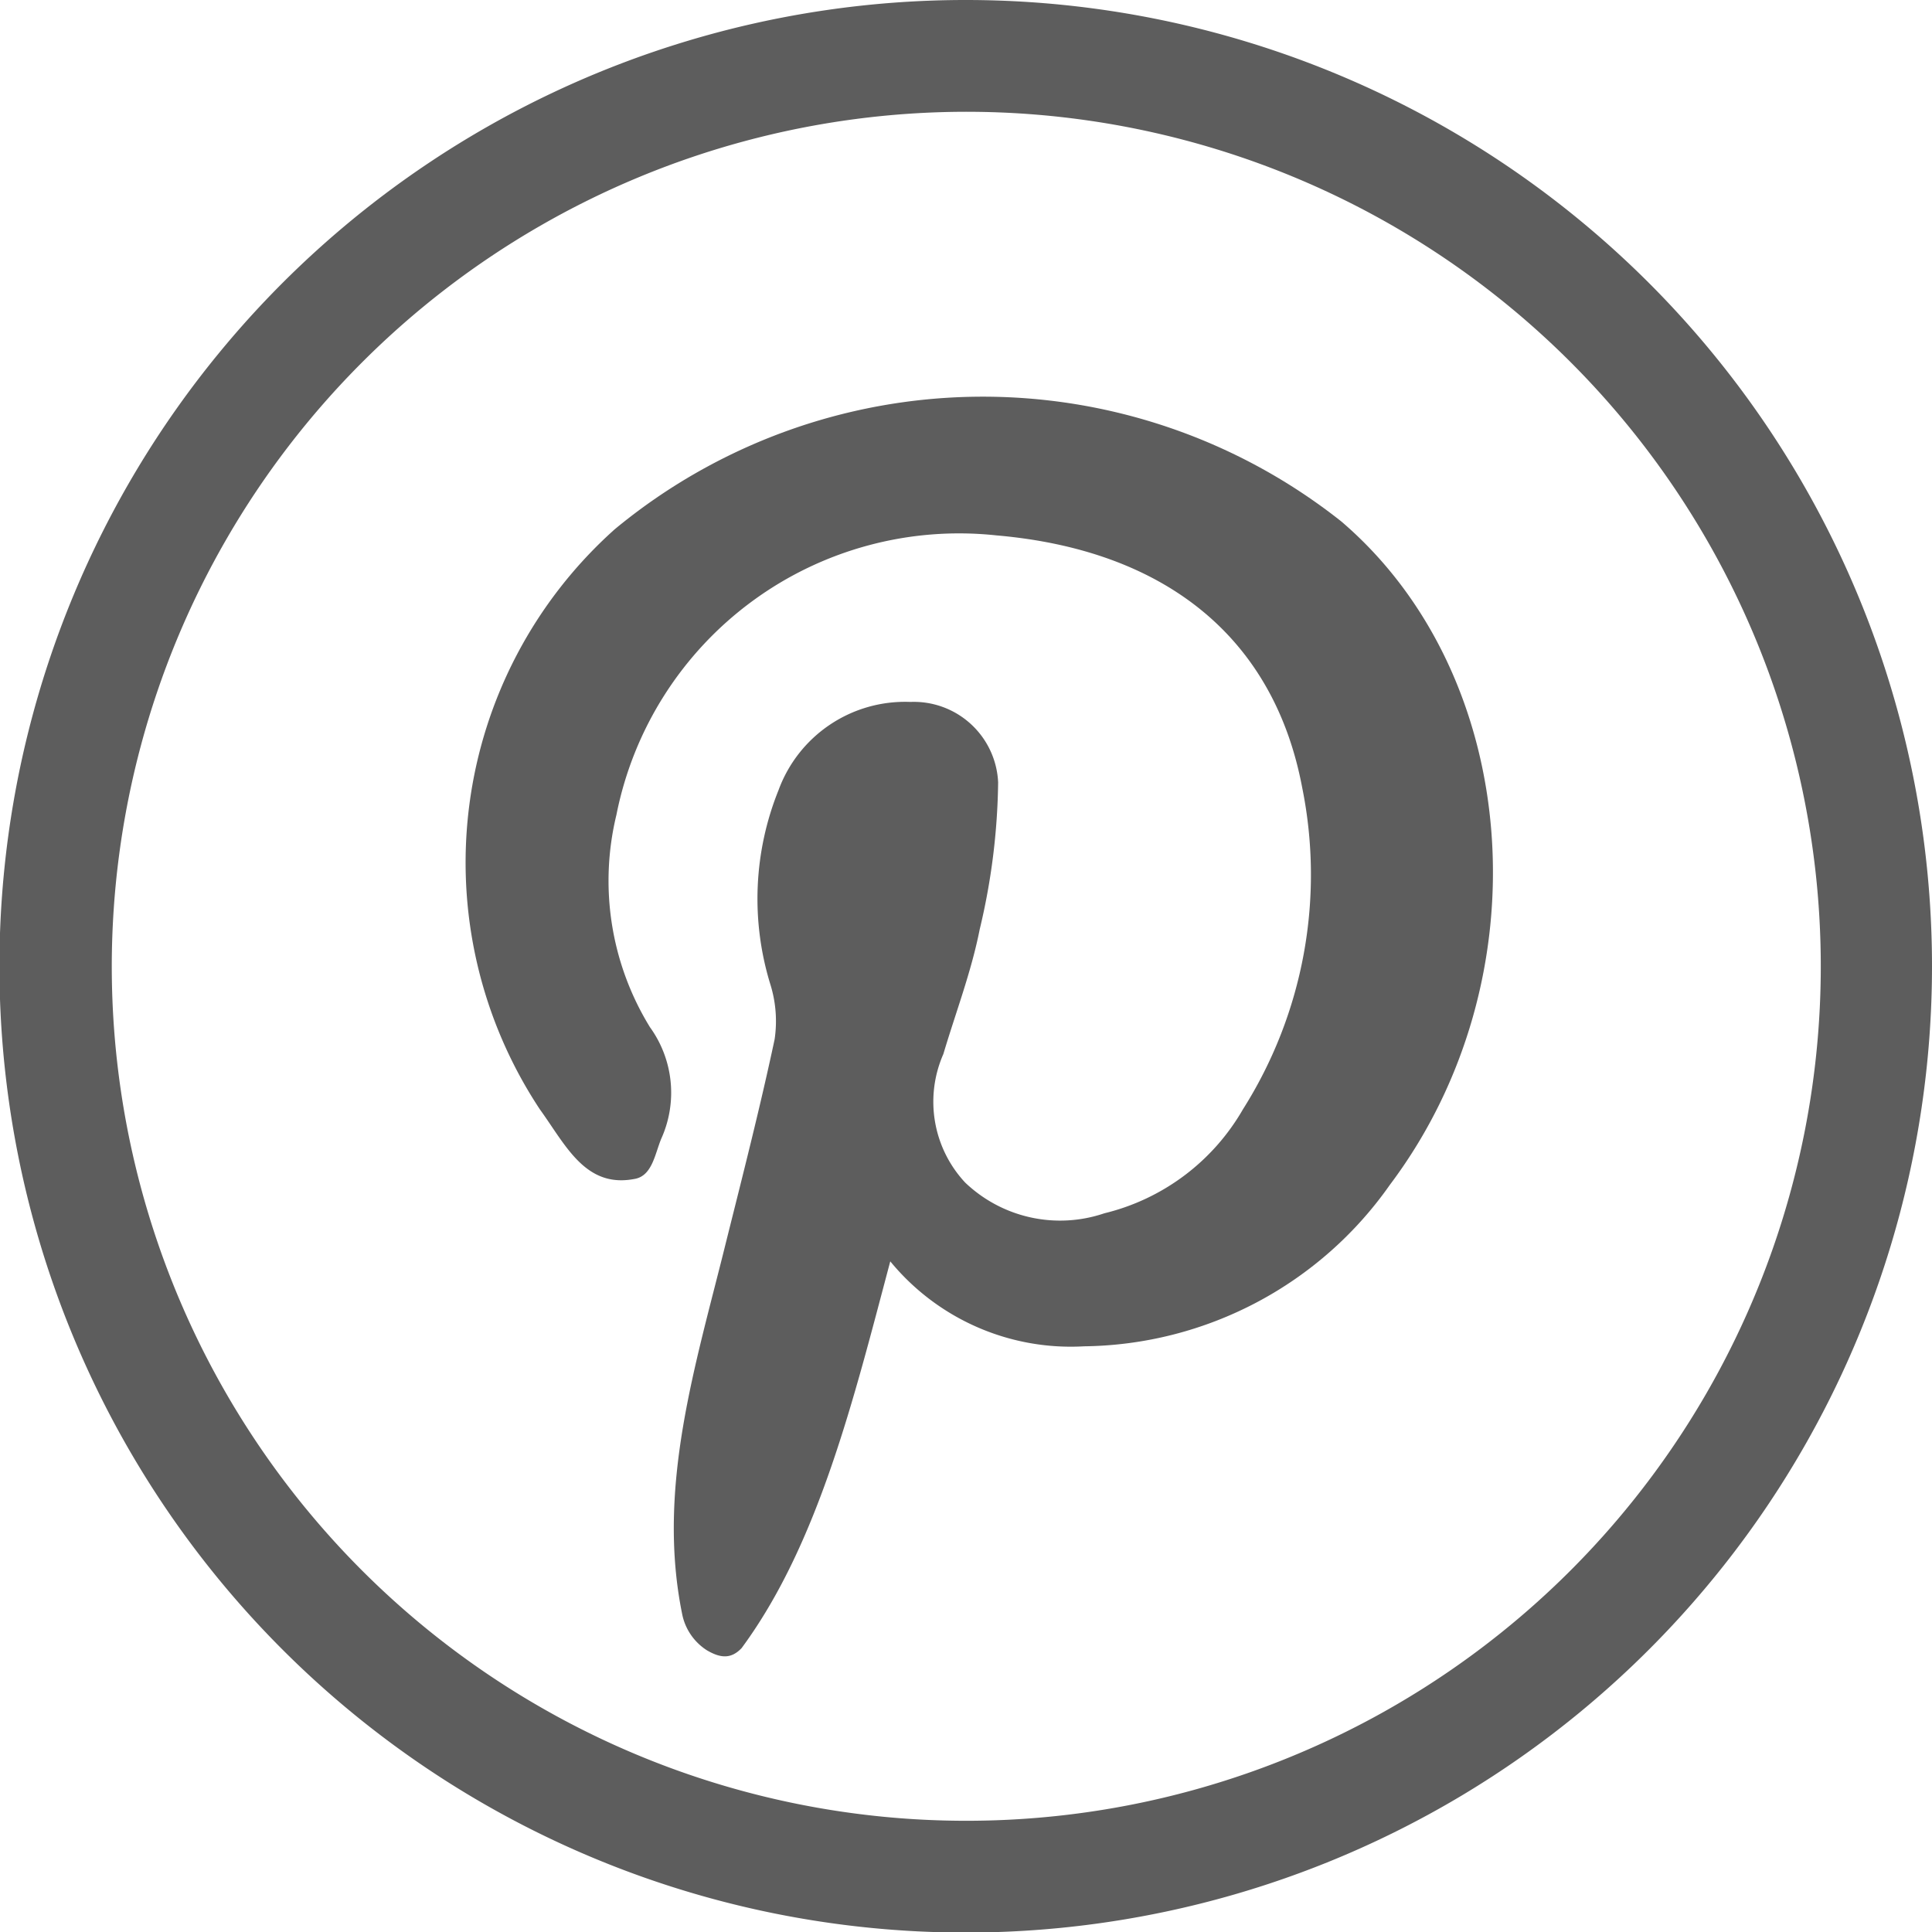 <svg id="Ebene_1" data-name="Ebene 1" xmlns="http://www.w3.org/2000/svg" viewBox="0 0 34.57 34.57"><defs><style>.cls-1{fill:#5d5d5d;}</style></defs><path class="cls-1" d="M12.65,29.53a1,1,0,0,1-.44-.63c-.47-2.28.24-4.48.78-6.67.3-1.2.61-2.41.87-3.63a2.21,2.21,0,0,0-.08-1,5.2,5.2,0,0,1,.15-3.46,2.41,2.41,0,0,1,2.36-1.58A1.51,1.51,0,0,1,17.86,14a11.84,11.84,0,0,1-.33,2.63c-.15.76-.43,1.49-.65,2.23a2.12,2.12,0,0,0,.39,2.3,2.46,2.46,0,0,0,2.49.55,3.93,3.93,0,0,0,2.48-1.86,7.85,7.85,0,0,0,1.06-5.76c-.51-2.7-2.47-4.25-5.47-4.51a6.25,6.25,0,0,0-6.8,5,5,5,0,0,0,.6,3.8,2,2,0,0,1,.2,2c-.11.27-.16.64-.45.71-.9.19-1.25-.59-1.72-1.24A8,8,0,0,1,11,9.47a10.33,10.33,0,0,1,13-.14c3.24,2.77,3.64,8.19.87,11.87a6.78,6.78,0,0,1-5.47,2.89,4.18,4.18,0,0,1-3.47-1.52c-.65,2.44-1.28,5.05-2.66,6.92C13.08,29.69,12.89,29.67,12.65,29.53Z"/><path class="cls-1" d="M17.29,2A15.29,15.29,0,1,1,2,17.29,15.3,15.3,0,0,1,17.29,2m0-2A17.29,17.29,0,1,0,34.57,17.29,17.29,17.29,0,0,0,17.29,0Z"/></svg>